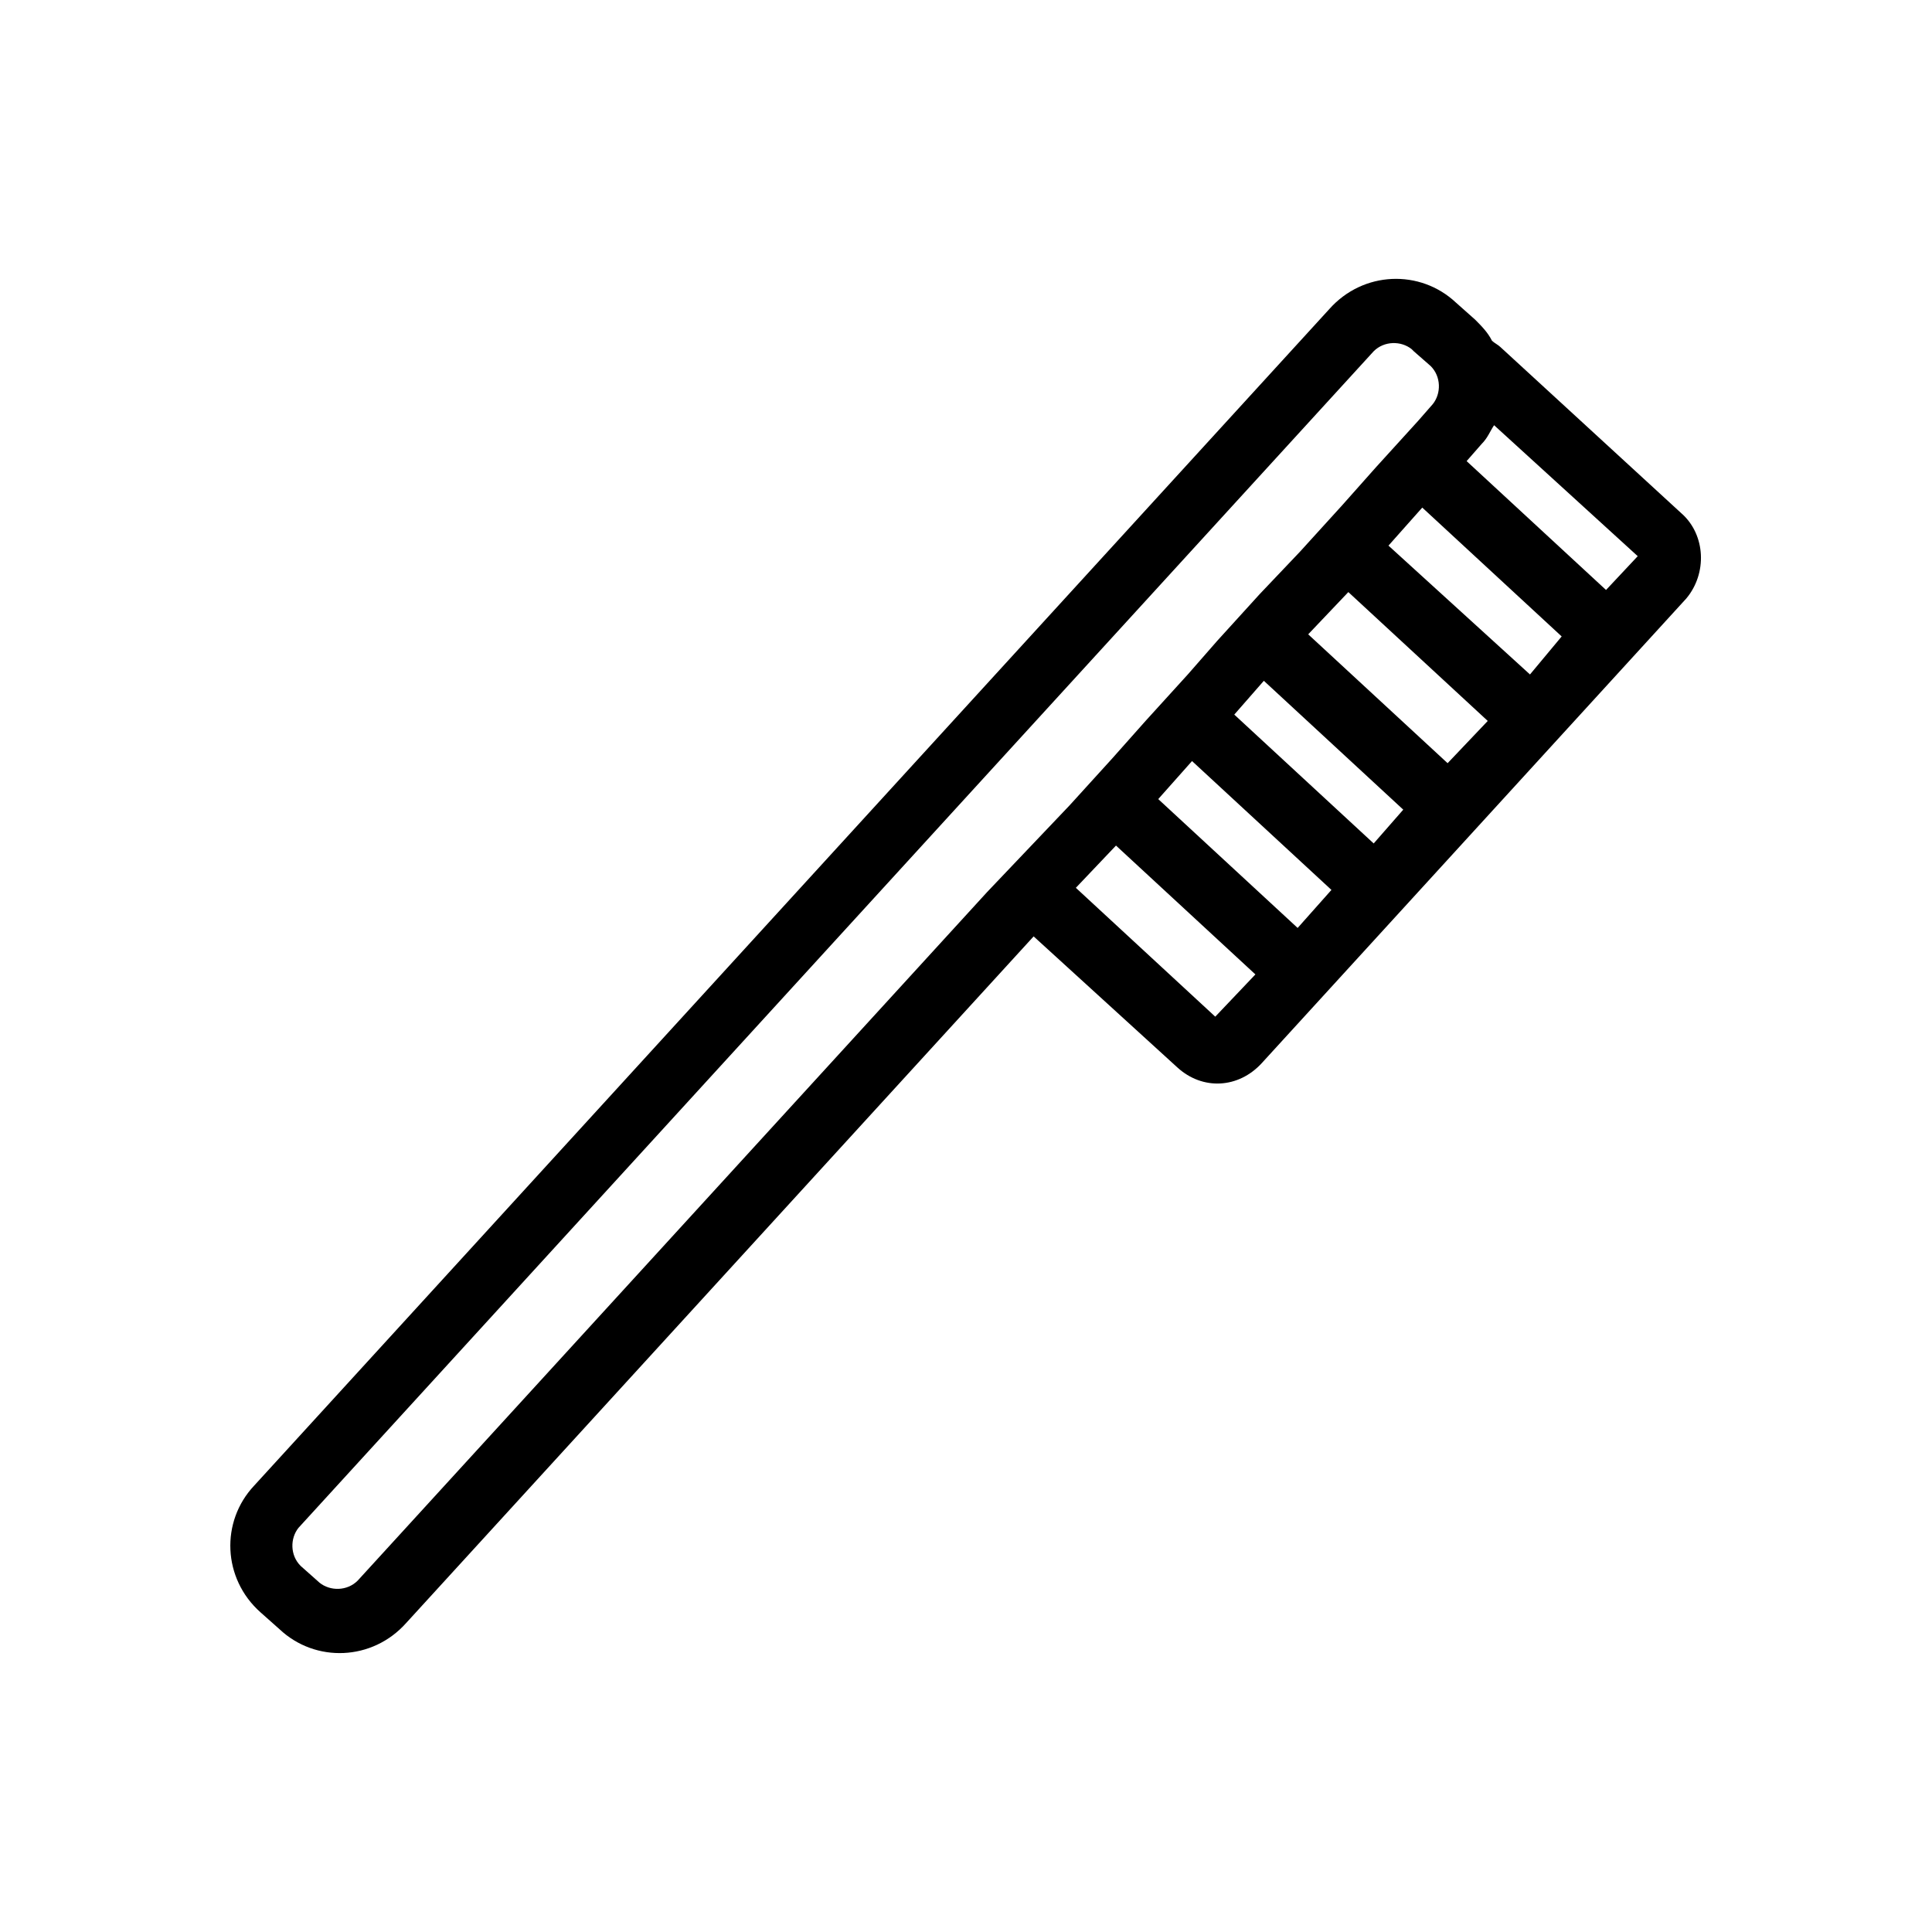 <?xml version="1.0" encoding="UTF-8"?>
<!-- Uploaded to: ICON Repo, www.iconrepo.com, Generator: ICON Repo Mixer Tools -->
<svg fill="#000000" width="800px" height="800px" version="1.1" viewBox="144 144 512 512" xmlns="http://www.w3.org/2000/svg">
 <path d="m589.77 280.2-48.141-44.223c-0.559-0.559-1.68-1.121-2.238-1.68-1.121-2.238-2.801-3.918-4.477-5.598l-5.039-4.477c-9.516-8.957-24.629-8.398-33.586 1.68l-284.93 311.8c-8.957 9.516-8.398 24.629 1.68 33.586l5.039 4.477c9.516 8.957 24.629 8.398 33.586-1.68l166.26-181.93 38.066 34.707c6.719 6.156 16.234 5.598 22.391-1.121l112.52-123.15c5.598-6.715 5.039-16.793-1.121-22.391zm-184.17 100.2-166.82 182.49c-2.801 2.801-7.277 2.801-10.078 0.559l-5.039-4.477c-2.801-2.801-2.801-7.277-0.559-10.078l284.93-311.8c2.801-2.801 7.277-2.801 10.078-0.559l0.559 0.559 4.477 3.918c2.801 2.801 2.801 7.277 0.559 10.078l-3.918 4.477-11.195 12.316-8.957 10.078-11.195 12.316-10.637 11.195-11.195 12.316-7.836 8.957-11.195 12.316-8.957 10.078-11.195 12.316zm60.457 33.027-36.945-34.148 10.637-11.195 36.945 34.148zm21.832-23.512-36.945-34.148 8.957-10.078 36.945 34.148zm20.152-22.391-36.945-34.148 7.836-8.957 36.945 34.148zm19.59-21.273-36.945-34.148 10.637-11.195 36.945 34.148zm21.832-23.512-37.504-34.145 8.957-10.078 36.945 34.148zm20.152-22.391-36.945-34.148 3.918-4.477c1.68-1.68 2.238-3.359 3.359-5.039l38.066 34.707z"/>
</svg>